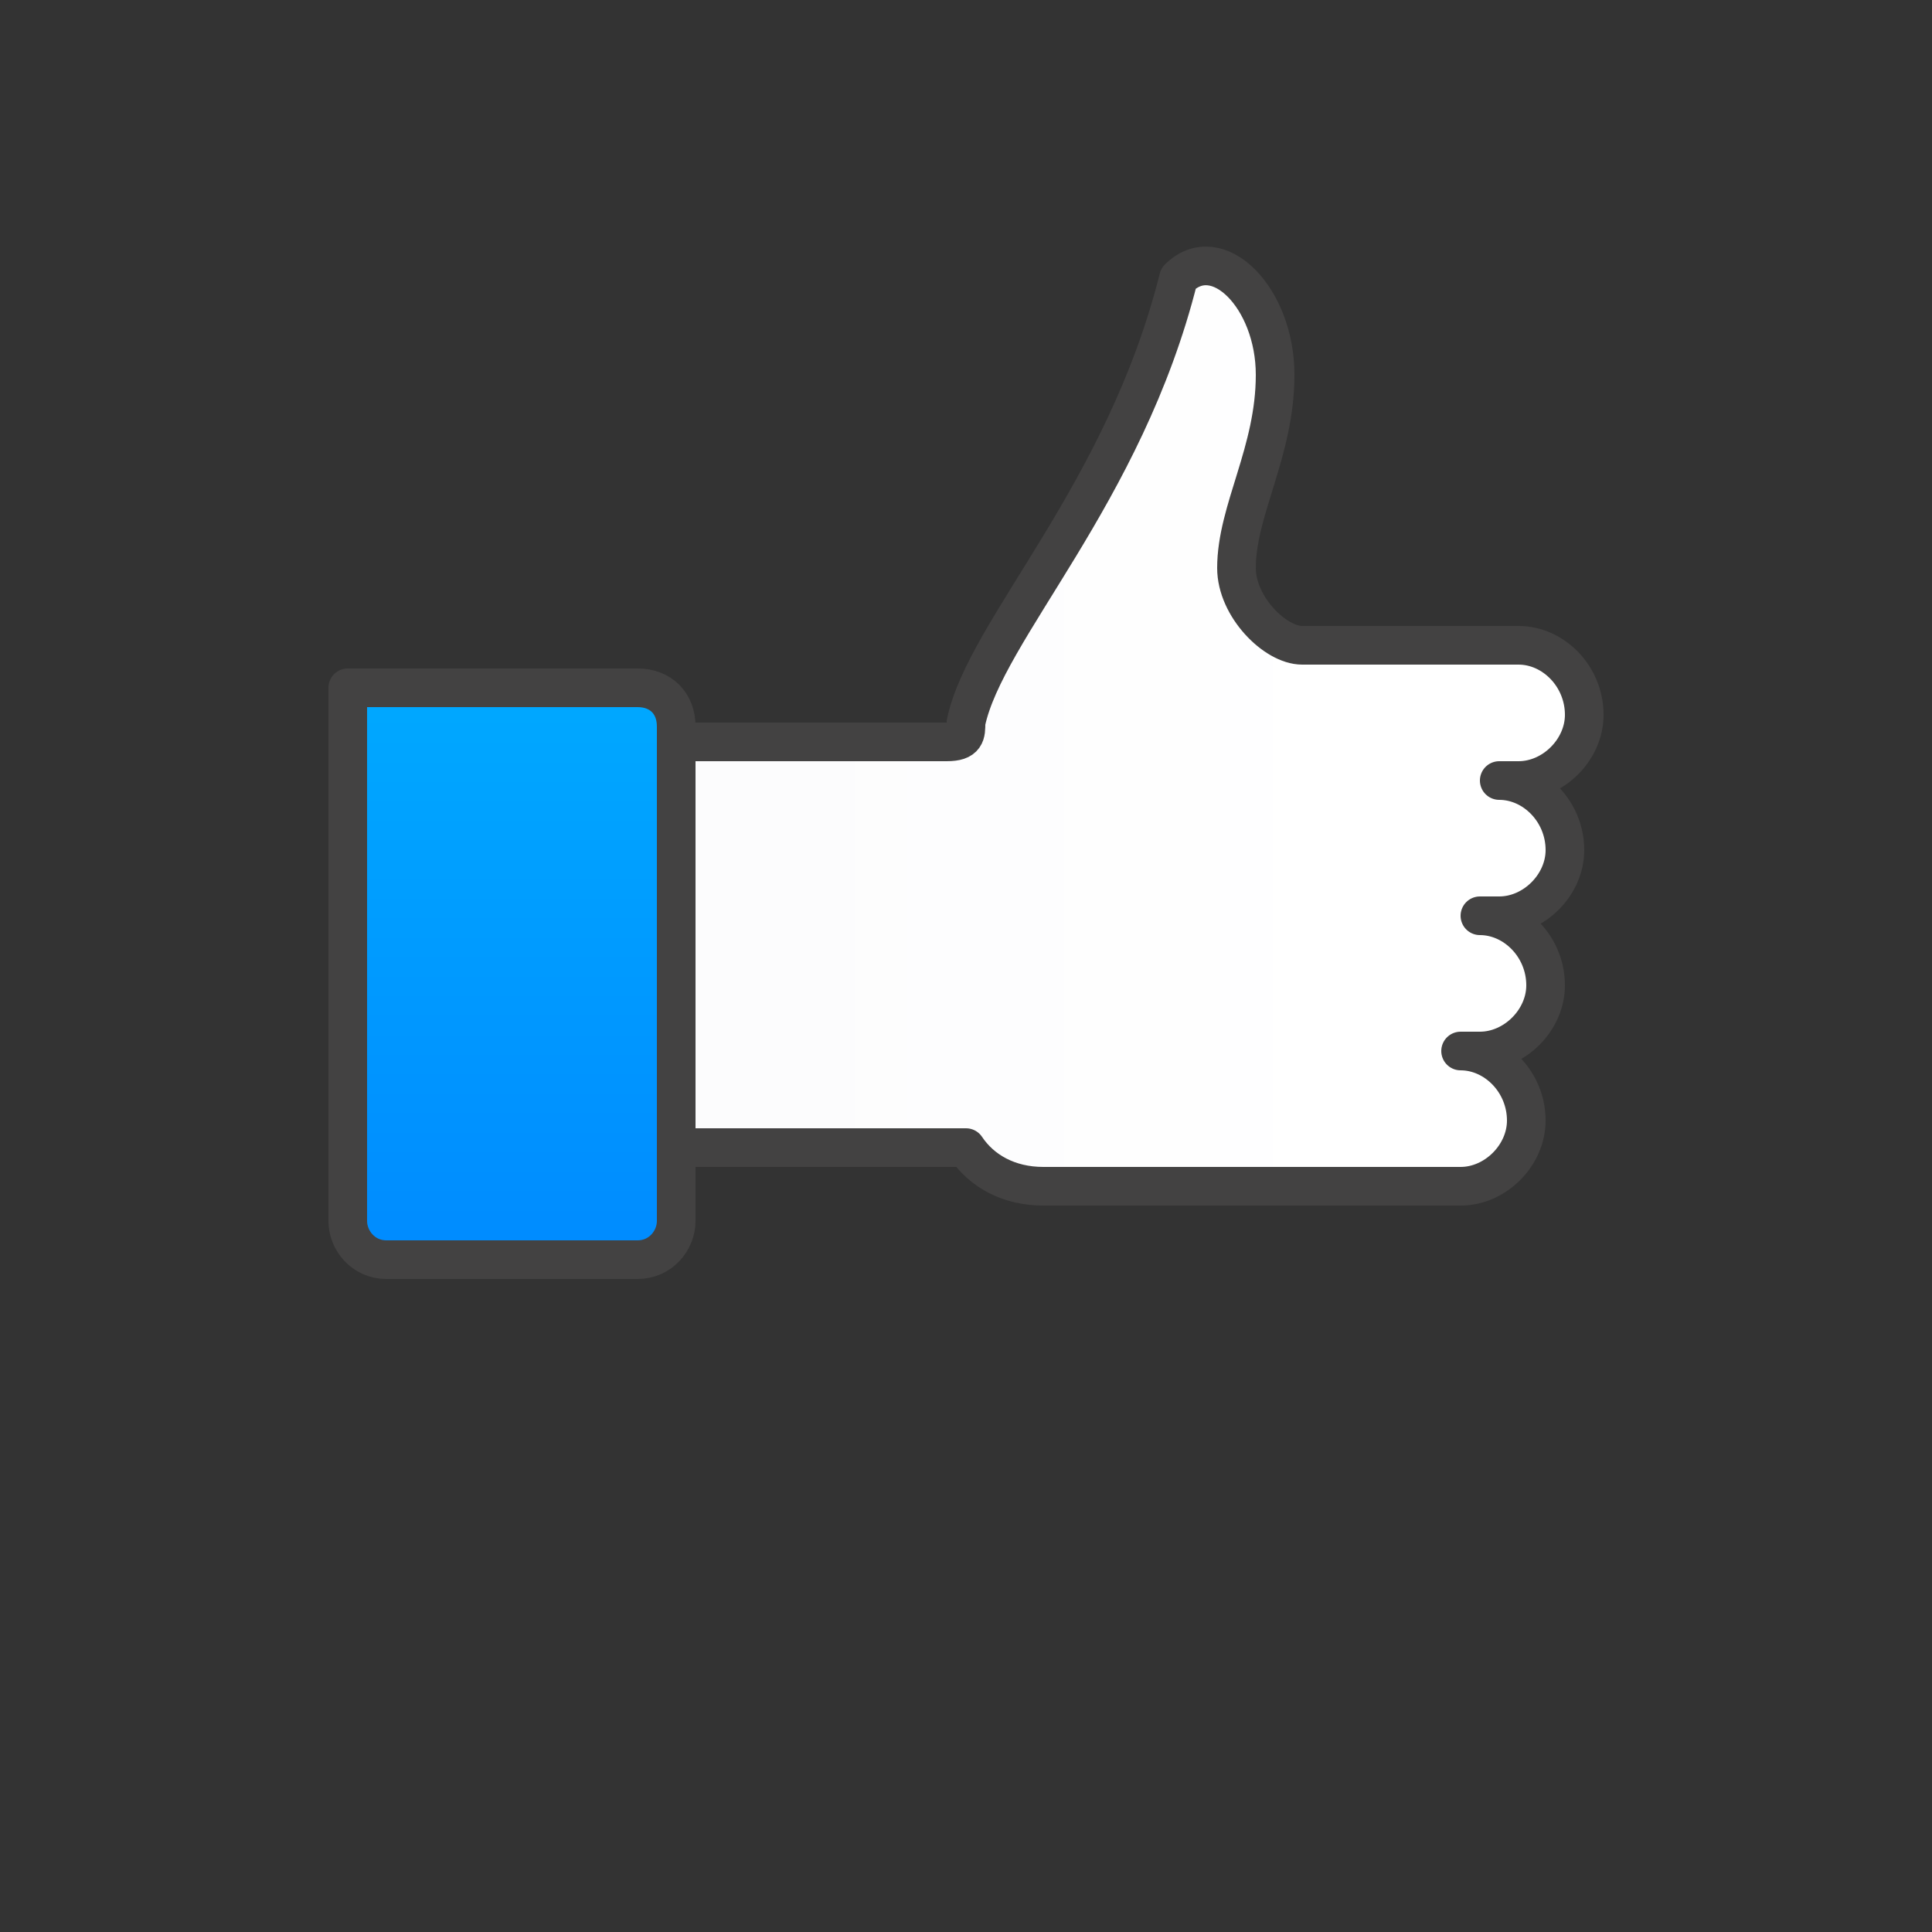 <?xml version="1.0" ?><svg clip-rule="evenodd" fill-rule="evenodd" image-rendering="optimizeQuality" shape-rendering="geometricPrecision" text-rendering="geometricPrecision" viewBox="0 0 500 500" xmlns="http://www.w3.org/2000/svg"><rect x="0" y="0" width="500" height="500" fill="#333333" stroke="none"/><defs><linearGradient gradientUnits="userSpaceOnUse" id="a" x1="194.404" x2="356.358" y1="184.676" y2="184.676"><stop offset="0" stop-color="#FCFCFD"/><stop offset="1" stop-color="#fff"/></linearGradient><linearGradient gradientUnits="userSpaceOnUse" id="b" x1="132.507" x2="132.507" y1="325.914" y2="169.588"><stop offset="0" stop-color="#008BFF"/><stop offset="1" stop-color="#0af"/></linearGradient></defs><g stroke="#434242" stroke-linejoin="round" stroke-width="10"><path d="M250 297c4 6 11 10 20 10h108c9 0 17-8 17-17 0-10-8-18-17-18h5c9 0 17-8 17-17 0-10-8-18-17-18h5c9 0 17-8 17-17 0-10-8-18-17-18h5c9 0 17-8 17-17 0-10-8-18-17-18h-56c-7 0-17-10-17-20 0-15 10-30 10-50s-15-35-25-25c-14 56-50 91-55 115 0 3 0 5-5 5h-95c-5 0-10 5-10 10v85c0 5 5 10 10 10h100z" fill="url(#a)"/><path d="M90 316c0 5 4 10 10 10h65c6 0 10-5 10-10v-128c0-6-4-10-10-10h-75v138z" fill="url(#b)"/></g></svg>